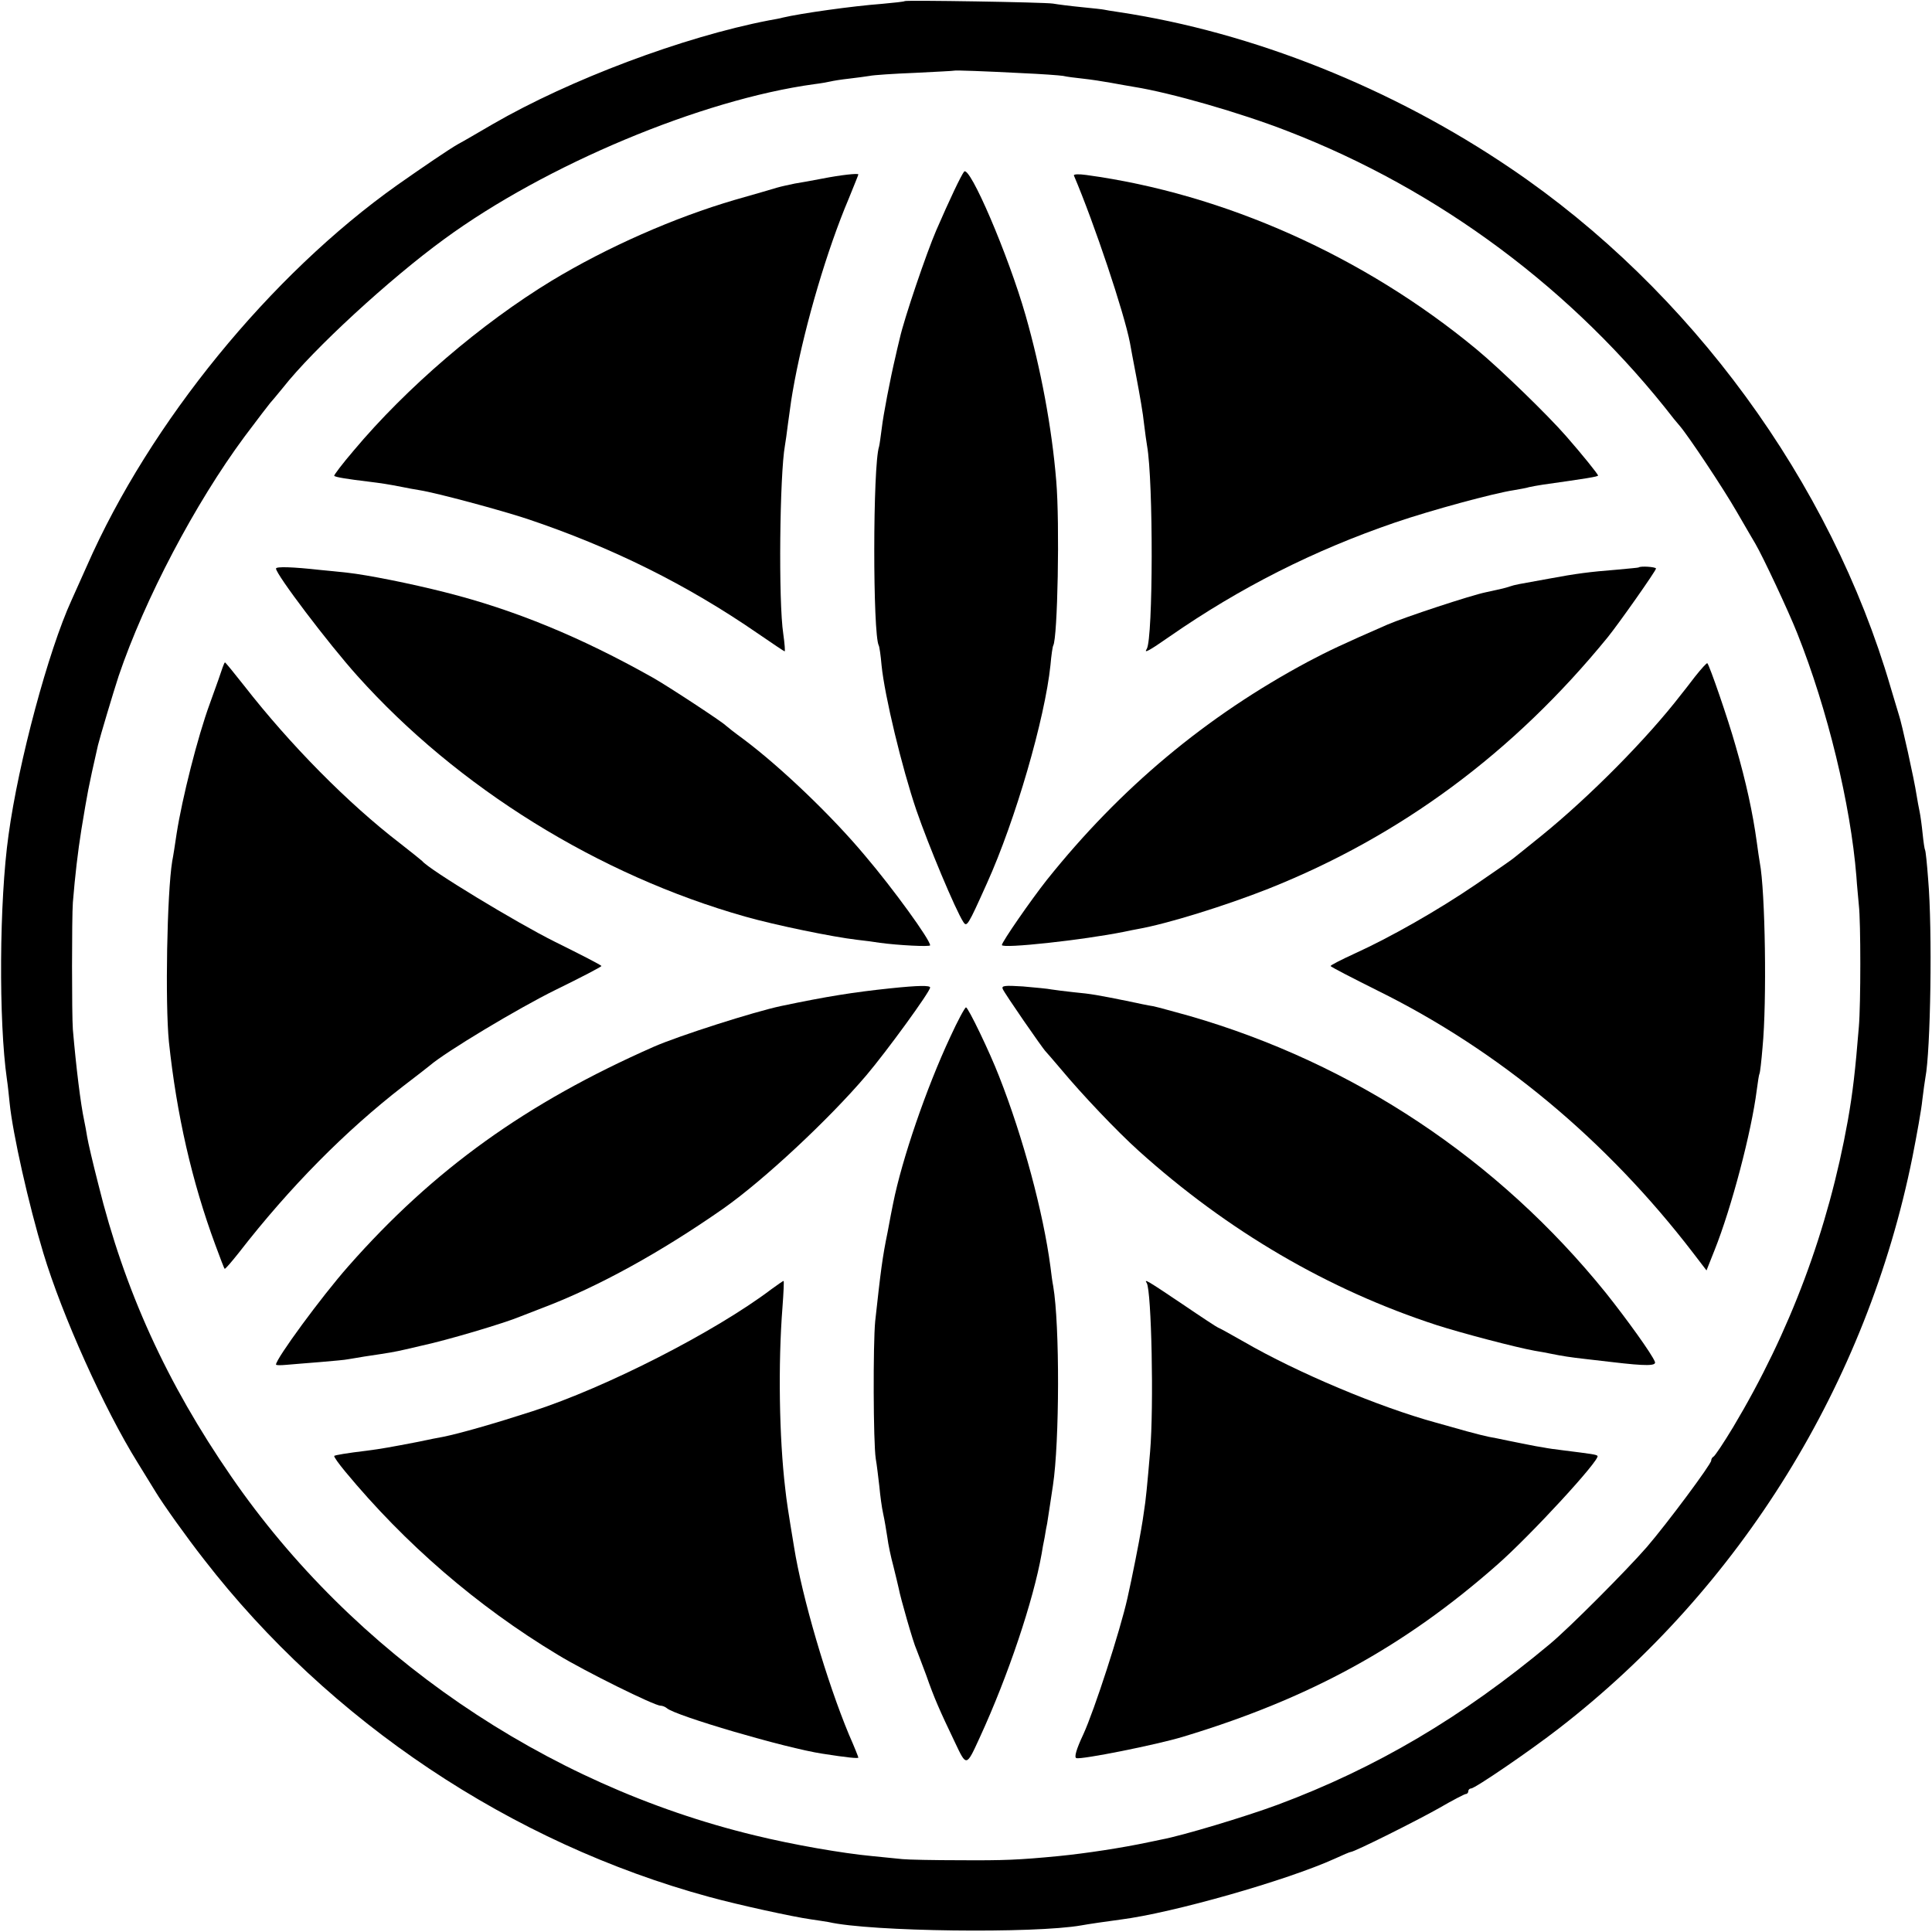 <?xml version="1.0" standalone="no"?>
<!DOCTYPE svg PUBLIC "-//W3C//DTD SVG 20010904//EN"
 "http://www.w3.org/TR/2001/REC-SVG-20010904/DTD/svg10.dtd">
<svg version="1.0" xmlns="http://www.w3.org/2000/svg"
 width="700pt" height="700pt" viewBox="0 0 700 700"
 preserveAspectRatio="xMidYMid meet">
<g transform="translate(0,700) scale(0.1,-0.1)"
fill="#000000" stroke="none">
<path d="M3278 6996 c-1 -2 -39 -6 -83 -10 -106 -8 -292 -34 -360 -50 -5 -2
-28 -6 -50 -10 -310 -60 -720 -214 -1000 -376 -50 -29 -106 -62 -125 -72 -32
-18 -126 -82 -220 -148 -460 -326 -897 -861 -1125 -1380 -26 -58 -51 -114 -56
-125 -83 -181 -192 -585 -228 -850 -34 -240 -36 -677 -6 -885 3 -19 7 -58 10
-87 11 -110 69 -368 122 -543 68 -226 221 -566 342 -760 29 -47 58 -94 64
-104 27 -45 114 -167 176 -246 455 -588 1114 -1028 1831 -1223 106 -29 303
-72 367 -81 22 -3 52 -8 65 -10 152 -35 747 -42 916 -12 21 4 96 15 142 21
189 24 603 142 777 221 28 13 54 24 57 24 13 0 241 114 322 160 48 28 91 50
95 50 5 0 9 5 9 10 0 6 5 10 10 10 14 0 216 138 320 219 657 509 1114 1249
1279 2068 16 81 33 175 36 208 4 33 9 69 11 80 19 97 26 536 10 720 -4 55 -9
102 -11 105 -2 3 -6 30 -9 60 -3 30 -8 66 -11 80 -3 14 -8 41 -11 60 -8 54
-54 262 -64 290 -4 14 -18 59 -30 100 -217 744 -725 1439 -1375 1879 -430 292
-936 494 -1420 567 -27 4 -52 8 -55 9 -3 1 -39 5 -80 9 -41 4 -88 10 -105 13
-33 5 -531 13 -537 9z m425 -261 c70 -3 137 -8 149 -10 12 -3 44 -7 72 -10 28
-3 74 -10 101 -15 28 -5 66 -12 85 -15 131 -21 383 -93 555 -160 549 -212
1038 -576 1400 -1043 6 -7 15 -18 21 -25 31 -36 157 -225 207 -312 32 -55 62
-107 67 -115 27 -46 120 -244 152 -325 110 -276 193 -620 214 -880 2 -33 7
-80 9 -105 7 -60 7 -358 0 -440 -13 -160 -22 -238 -40 -340 -71 -396 -209
-765 -415 -1110 -35 -58 -67 -106 -72 -108 -4 -2 -8 -8 -8 -14 0 -13 -159
-227 -233 -313 -73 -84 -283 -295 -352 -352 -316 -264 -629 -449 -986 -582
-116 -43 -345 -112 -421 -126 -13 -3 -34 -7 -48 -10 -94 -20 -224 -40 -325
-50 -145 -14 -199 -16 -355 -15 -96 0 -191 2 -210 4 -19 2 -69 7 -110 11 -107
10 -286 41 -425 75 -763 184 -1455 658 -1897 1300 -234 339 -387 675 -482
1060 -19 74 -37 151 -40 170 -3 19 -8 46 -11 60 -13 61 -29 191 -41 330 -4 51
-4 406 0 460 8 98 18 184 31 265 23 138 23 142 60 305 7 29 56 193 75 251 94
277 276 624 456 867 48 64 90 119 93 122 3 3 24 28 46 55 110 140 386 394 585
539 366 268 931 505 1340 561 25 3 52 8 60 10 8 2 38 7 66 10 28 3 61 8 75 10
13 3 87 8 164 11 77 4 141 7 142 8 2 2 112 -2 246 -9z"/>
<path d="M3493 6378 c-11 -14 -52 -100 -101 -213 -35 -81 -116 -319 -132 -391
-7 -27 -13 -56 -15 -64 -20 -84 -45 -216 -50 -260 -4 -30 -8 -61 -10 -68 -23
-69 -23 -682 -1 -721 2 -3 7 -35 10 -71 11 -111 74 -372 126 -525 44 -128 142
-362 170 -405 13 -20 16 -16 86 140 103 228 210 597 230 790 3 36 8 68 10 71
16 27 24 442 11 596 -16 195 -56 407 -111 600 -63 220 -203 546 -223 521z"/>
<path d="M2980 6353 c-36 -7 -81 -15 -100 -18 -19 -4 -48 -10 -65 -15 -16 -5
-85 -25 -152 -44 -219 -64 -462 -171 -664 -293 -255 -155 -526 -387 -718 -616
-41 -48 -72 -89 -70 -91 4 -5 49 -12 124 -21 48 -6 69 -9 125 -20 14 -3 41 -8
60 -11 63 -10 293 -72 390 -104 307 -103 579 -238 837 -416 51 -35 94 -64 96
-64 2 0 0 28 -5 63 -18 117 -13 578 6 683 2 11 7 46 11 79 12 87 11 84 24 155
40 211 118 476 196 660 19 47 35 86 35 88 0 5 -64 -2 -130 -15z"/>
<path d="M3891 6364 c74 -174 182 -497 203 -606 2 -13 13 -70 24 -128 11 -58
24 -132 27 -165 4 -33 9 -69 11 -80 23 -128 22 -697 -1 -736 -12 -18 7 -8 83
45 255 177 522 312 817 413 132 45 357 106 430 117 22 4 47 8 55 11 8 2 31 6
50 9 156 22 200 29 200 33 0 5 -58 77 -115 142 -67 77 -239 244 -326 316 -406
336 -913 563 -1413 631 -28 4 -47 3 -45 -2z"/>
<path d="M1000 4940 c0 -21 189 -271 295 -389 363 -405 874 -722 1405 -872
109 -31 318 -74 405 -84 28 -3 65 -8 83 -11 66 -9 182 -15 182 -9 0 20 -133
204 -236 325 -122 146 -307 322 -439 421 -33 24 -62 47 -65 50 -9 11 -213 145
-265 174 -261 147 -502 246 -752 309 -126 32 -282 63 -354 71 -30 3 -74 8 -99
10 -99 11 -160 13 -160 5z"/>
<path d="M5937 4944 c-1 -1 -36 -4 -78 -8 -100 -8 -147 -14 -249 -33 -116 -21
-119 -21 -140 -28 -17 -6 -37 -10 -87 -21 -54 -11 -293 -90 -356 -117 -167
-73 -213 -95 -287 -134 -370 -198 -681 -458 -947 -791 -57 -72 -163 -225 -163
-236 0 -14 294 18 443 48 15 3 37 8 50 10 107 19 316 84 473 146 480 191 889
494 1229 911 39 48 175 241 175 249 0 6 -56 10 -63 4z"/>
<path d="M807 4583 c-3 -10 -24 -70 -47 -133 -44 -120 -100 -342 -120 -470 -6
-41 -13 -86 -16 -100 -19 -117 -26 -514 -12 -655 28 -263 83 -505 168 -735 17
-46 32 -86 34 -87 2 -2 25 25 52 59 184 237 385 440 594 602 47 36 91 70 98
76 57 49 318 206 454 273 92 45 167 84 167 87 0 3 -76 42 -169 88 -135 67
-457 262 -480 292 -3 3 -39 32 -80 64 -189 145 -399 358 -565 571 -37 47 -68
85 -70 85 -1 0 -5 -8 -8 -17z"/>
<path d="M6141 4548 c-22 -29 -44 -57 -49 -63 -124 -161 -332 -371 -507 -513
-50 -40 -95 -77 -102 -82 -7 -6 -68 -48 -135 -94 -138 -94 -310 -192 -440
-251 -48 -22 -87 -42 -87 -45 0 -3 78 -43 172 -90 437 -216 827 -540 1141
-949 l49 -64 29 73 c62 155 134 430 153 580 4 30 8 57 10 60 2 3 7 46 11 95
16 164 10 567 -10 670 -2 11 -7 45 -11 75 -14 102 -38 215 -77 349 -27 96 -94
290 -102 298 -2 2 -22 -20 -45 -49z"/>
<path d="M3225 3419 c-133 -14 -228 -29 -395 -64 -99 -21 -368 -107 -460 -147
-463 -204 -799 -445 -1108 -796 -98 -111 -262 -335 -262 -356 0 -3 17 -3 38
-1 20 2 75 6 122 10 47 4 92 8 100 10 8 1 35 6 60 10 94 14 106 16 150 26 25
6 52 12 60 14 89 19 298 81 355 105 11 4 47 18 80 31 201 76 428 201 657 361
146 103 381 322 517 482 73 86 231 303 231 318 0 8 -40 8 -145 -3z"/>
<path d="M3633 3417 c5 -14 146 -218 156 -227 3 -3 28 -32 56 -65 75 -90 202
-224 281 -295 322 -290 686 -503 1079 -631 90 -29 288 -81 355 -93 19 -3 46
-8 60 -11 39 -8 71 -13 125 -19 28 -3 70 -8 95 -11 126 -15 162 -14 156 1 -10
27 -103 156 -178 250 -390 483 -913 831 -1508 1003 -58 16 -116 32 -130 35
-14 2 -59 11 -100 20 -100 20 -125 25 -190 31 -30 3 -66 8 -80 10 -14 3 -60 7
-104 11 -65 4 -78 3 -73 -9z"/>
<path d="M3443 3243 c-87 -186 -175 -443 -207 -603 -3 -14 -12 -60 -20 -104
-19 -92 -25 -141 -45 -323 -8 -84 -7 -439 2 -498 4 -22 9 -67 13 -100 3 -33 9
-78 14 -100 5 -22 11 -60 15 -85 3 -25 13 -72 22 -105 8 -33 17 -69 19 -79 6
-34 54 -201 64 -221 4 -11 21 -54 36 -95 29 -83 48 -126 104 -243 42 -89 41
-89 90 18 103 224 194 496 224 665 2 14 7 41 11 60 3 19 7 42 9 50 1 8 6 38
10 65 4 28 9 60 11 73 24 157 25 582 1 722 -3 14 -7 45 -10 70 -26 197 -99
469 -186 690 -34 88 -112 250 -120 250 -4 0 -30 -48 -57 -107z"/>
<path d="M2795 2329 c-205 -155 -599 -356 -865 -442 -139 -45 -265 -81 -325
-93 -11 -2 -54 -10 -95 -19 -88 -17 -132 -25 -180 -31 -75 -9 -115 -16 -119
-19 -2 -3 16 -28 40 -57 216 -261 477 -487 769 -663 100 -61 351 -185 373
-185 7 0 17 -4 23 -9 29 -27 431 -145 564 -165 89 -14 130 -18 130 -14 0 2
-15 40 -34 83 -80 192 -170 498 -199 680 -22 133 -27 166 -32 212 -22 185 -26
452 -10 656 4 53 6 97 4 96 -2 0 -22 -14 -44 -30z"/>
<path d="M4155 2351 c17 -29 26 -446 12 -611 -10 -118 -16 -180 -22 -215 -2
-16 -7 -48 -11 -70 -5 -32 -33 -175 -49 -245 -26 -117 -120 -407 -160 -494
-25 -53 -34 -84 -25 -86 18 -6 289 48 385 77 458 138 802 326 1139 623 121
106 376 383 364 395 -4 5 -20 7 -123 20 -27 3 -61 8 -75 11 -14 2 -36 6 -50 9
-14 3 -47 9 -75 15 -27 6 -59 12 -70 14 -11 2 -47 11 -80 20 -33 9 -84 24
-114 32 -204 56 -500 180 -695 293 -49 28 -91 51 -93 51 -2 0 -60 38 -129 85
-125 84 -141 94 -129 76z"/>
</g>
</svg>
